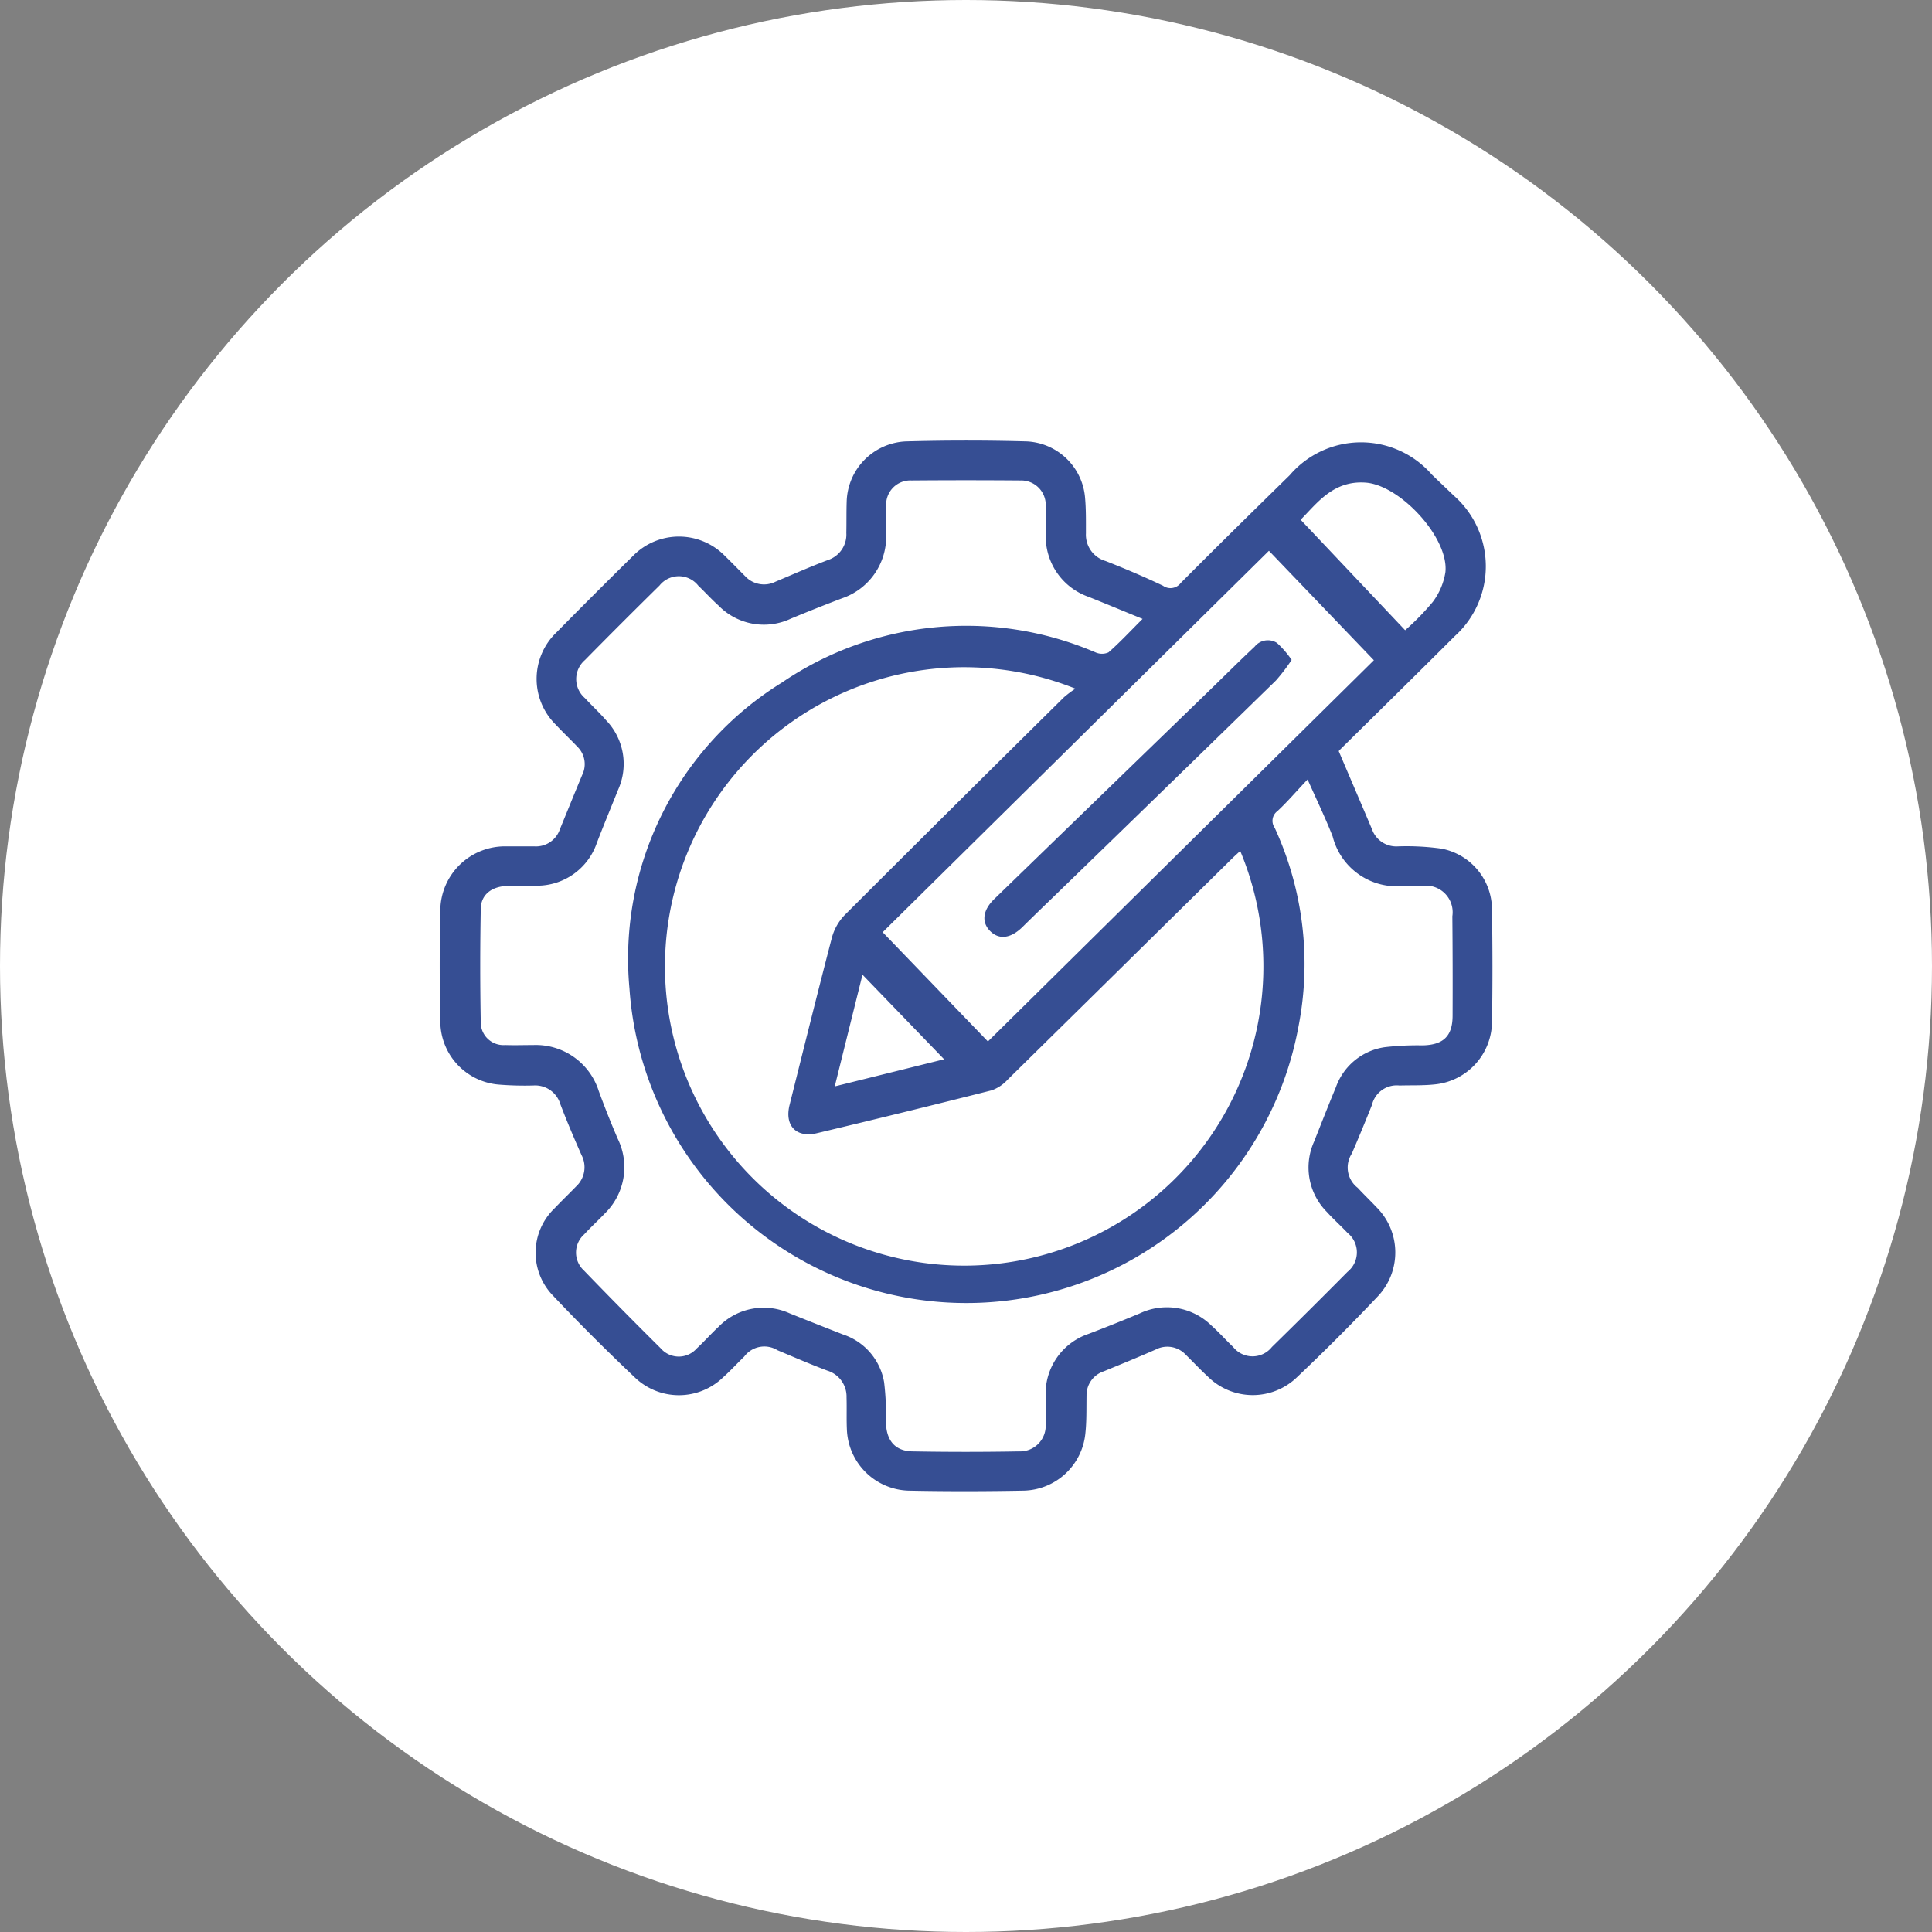 <?xml version="1.0" encoding="UTF-8"?>
<svg xmlns="http://www.w3.org/2000/svg" xmlns:xlink="http://www.w3.org/1999/xlink" width="64" height="64" viewBox="0 0 64 64">
  <rect x="0" y="0" width="64" height="64" fill="#808080" stroke="none"/>
  <defs>
    <clipPath id="clip-path">
      <rect id="Rectangle_952" data-name="Rectangle 952" width="34.871" height="34.81" fill="#364e93"></rect>
    </clipPath>
  </defs>
  <g id="Custom-designed" transform="translate(-935 -6261)">
    <circle id="Ellipse_53" data-name="Ellipse 53" cx="32" cy="32" r="32" transform="translate(935 6261)" fill="#fff"></circle>
    <g id="Group_1921" data-name="Group 1921" transform="translate(949.565 6275.595)">
      <g id="Group_1920" data-name="Group 1920" clip-path="url(#clip-path)">
        <path id="Path_19715" data-name="Path 19715" d="M29.783,10.29c.38.894.742,1.736,1.1,2.582a.853.853,0,0,0,.846.571,8.351,8.351,0,0,1,1.454.074,2.058,2.058,0,0,1,1.676,2.021c.019,1.246.022,2.492,0,3.738a2.1,2.1,0,0,1-1.887,2.05c-.389.043-.784.026-1.176.038a.842.842,0,0,0-.913.644q-.322.809-.666,1.609a.847.847,0,0,0,.193,1.135c.2.217.418.425.622.642a2.115,2.115,0,0,1,.028,2.972q-1.283,1.358-2.642,2.644A2.111,2.111,0,0,1,25.44,31c-.249-.229-.48-.478-.722-.714a.834.834,0,0,0-1-.175c-.568.25-1.144.484-1.718.721a.829.829,0,0,0-.572.8c-.007.419.006.842-.039,1.257a2.1,2.1,0,0,1-2.042,1.895c-1.273.024-2.547.027-3.82,0a2.107,2.107,0,0,1-2.038-2.03c-.016-.351,0-.7-.011-1.056a.9.9,0,0,0-.637-.889c-.556-.209-1.1-.444-1.65-.675a.829.829,0,0,0-1.1.207c-.233.226-.453.467-.695.684a2.108,2.108,0,0,1-2.942,0c-.924-.876-1.827-1.775-2.7-2.7a2.04,2.04,0,0,1,.051-2.893c.233-.245.478-.48.713-.723a.868.868,0,0,0,.18-1.042c-.246-.556-.484-1.115-.7-1.682a.869.869,0,0,0-.892-.622,10.483,10.483,0,0,1-1.136-.029A2.108,2.108,0,0,1,.021,19.25q-.04-1.848,0-3.7A2.141,2.141,0,0,1,2.2,13.442c.311,0,.623,0,.935,0a.837.837,0,0,0,.848-.569c.246-.6.489-1.2.739-1.8a.806.806,0,0,0-.164-.935c-.233-.246-.48-.478-.711-.726a2.13,2.13,0,0,1,.026-3.062Q5.127,5.076,6.4,3.824a2.129,2.129,0,0,1,3.061.009c.224.216.44.441.661.661a.851.851,0,0,0,1.007.178c.573-.24,1.141-.492,1.722-.712a.888.888,0,0,0,.62-.9c.007-.352,0-.7.012-1.056A2.053,2.053,0,0,1,15.433.028q2.009-.057,4.022,0a2.035,2.035,0,0,1,1.924,1.866c.035.39.028.784.029,1.177a.906.906,0,0,0,.652.918c.641.251,1.276.521,1.9.818a.426.426,0,0,0,.589-.091c1.194-1.2,2.4-2.386,3.611-3.571a3.108,3.108,0,0,1,4.706-.019c.244.235.489.468.732.7a3.116,3.116,0,0,1,.03,4.65C32.358,7.744,31.081,9,29.81,10.253a.112.112,0,0,0-.027.038m-6.5-4.385c-.639-.261-1.211-.5-1.787-.73a2.116,2.116,0,0,1-1.419-2.062c0-.325.012-.651,0-.975a.813.813,0,0,0-.834-.818q-1.808-.015-3.617,0a.8.8,0,0,0-.835.85c-.009.325,0,.65,0,.975a2.157,2.157,0,0,1-1.464,2.079q-.852.324-1.693.673a2.1,2.1,0,0,1-2.4-.436C9,5.251,8.791,5.02,8.566,4.805A.819.819,0,0,0,7.283,4.8Q6.038,6.025,4.812,7.27a.831.831,0,0,0,0,1.261c.229.249.48.479.7.733a2.083,2.083,0,0,1,.4,2.3c-.236.589-.48,1.175-.707,1.767a2.094,2.094,0,0,1-1.98,1.414c-.338.011-.678-.008-1.016.009-.5.027-.839.293-.848.753q-.036,1.888,0,3.777a.751.751,0,0,0,.808.739c.311.011.623,0,.934,0a2.188,2.188,0,0,1,2.166,1.522q.293.8.628,1.58A2.14,2.14,0,0,1,5.473,25.6c-.224.235-.465.455-.685.694a.807.807,0,0,0-.008,1.2q1.255,1.3,2.54,2.574a.791.791,0,0,0,1.194.007c.249-.229.473-.485.721-.715a2.083,2.083,0,0,1,2.36-.448c.589.237,1.179.47,1.768.7a2.023,2.023,0,0,1,1.36,1.586,9.284,9.284,0,0,1,.061,1.334c.013.589.3.942.874.952q1.767.032,3.535,0a.849.849,0,0,0,.88-.915c.01-.311,0-.623,0-.934A2.089,2.089,0,0,1,21.5,29.59q.851-.325,1.692-.677a2.1,2.1,0,0,1,2.37.4c.252.225.478.48.723.713a.82.82,0,0,0,1.284,0q1.263-1.236,2.507-2.492a.826.826,0,0,0,0-1.286c-.223-.236-.467-.453-.685-.694a2.088,2.088,0,0,1-.426-2.33c.239-.6.474-1.206.722-1.8A2.025,2.025,0,0,1,31.3,20.095a9.337,9.337,0,0,1,1.254-.061c.689-.013,1-.3,1-.986q.007-1.645-.008-3.291a.881.881,0,0,0-.994-1.005c-.2,0-.406,0-.61,0a2.188,2.188,0,0,1-2.361-1.639c-.238-.608-.525-1.2-.83-1.887-.381.4-.672.745-1,1.049a.4.4,0,0,0-.089.554,10.793,10.793,0,0,1,.788,6.576,11.187,11.187,0,0,1-22.163-1.25A10.754,10.754,0,0,1,11.336,8.016a10.855,10.855,0,0,1,10.389-1,.527.527,0,0,0,.43,0c.374-.328.714-.694,1.131-1.111M21.061,8.218a9.912,9.912,0,1,0,5.458,5.376c-.112.105-.221.2-.326.307q-3.689,3.637-7.381,7.271a1.285,1.285,0,0,1-.529.352q-2.887.73-5.784,1.419c-.688.165-1.08-.249-.908-.936.463-1.847.92-3.695,1.4-5.536a1.732,1.732,0,0,1,.424-.752Q17.037,12.1,20.683,8.5a3.838,3.838,0,0,1,.378-.284m-2.9,11.689L30.947,7.276,27.47,3.65,14.675,16.286l3.487,3.62M31.982,6.282a8.31,8.31,0,0,0,.918-.941,2.213,2.213,0,0,0,.416-.982c.12-1.139-1.5-2.886-2.645-2.967-1.07-.075-1.6.674-2.15,1.23l3.461,3.66M16.715,20.5l-2.709-2.807-.919,3.7,3.628-.9" transform="translate(0 0)" fill="#364e93"></path>
        <path id="Path_19716" data-name="Path 19716" d="M176.424,61.549a6.151,6.151,0,0,1-.518.679q-3.733,3.643-7.478,7.273c-.311.3-.62.6-.931.906-.386.373-.771.417-1.062.122s-.244-.688.137-1.058q3.554-3.448,7.112-6.894c.505-.49,1-.985,1.516-1.469a.561.561,0,0,1,.738-.123,3.182,3.182,0,0,1,.487.564" transform="translate(-148.202 -54.283)" fill="#364e93"></path>
      </g>
    </g>
  </g>
</svg>
